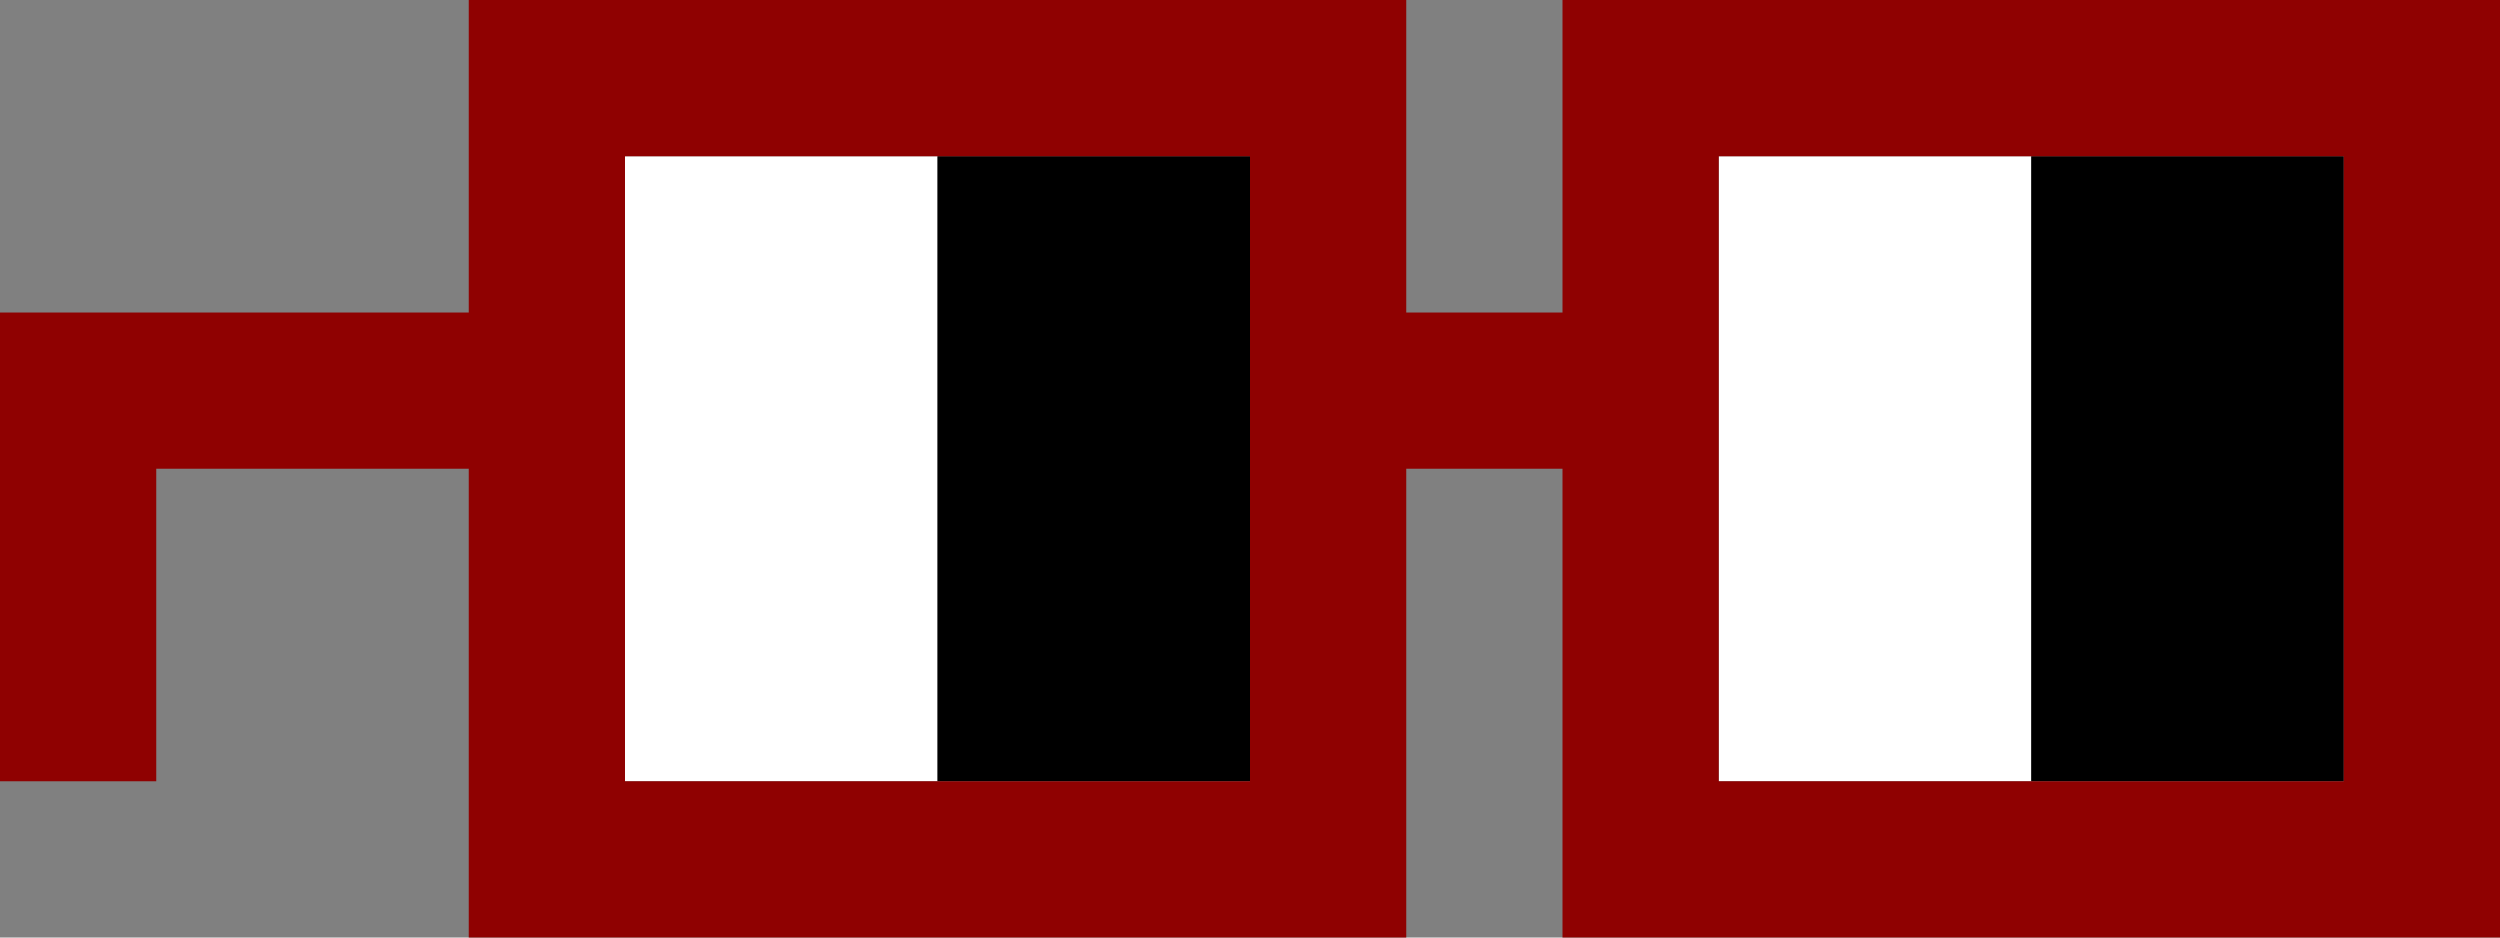 <svg width="1280" height="480" viewBox="0 0 1280 480" fill="none" xmlns="http://www.w3.org/2000/svg">
<rect x="0" y="0" width="1280" height="480" fill="#808080" stroke="none"/>
<g clip-path="url(#clip0_1005_174)">
<path fill-rule="evenodd" clip-rule="evenodd" d="M320 80H480V160V240V320V400H320V320V240V160V80ZM880 80H1040V160V240V320V400H880V320V240V160V80Z" fill="white"/>
<path fill-rule="evenodd" clip-rule="evenodd" d="M480 80H640V160V240V320V400H480V320V240V160V80ZM1040 80H1200V160V240V320V400H1040V320V240V160V80Z" fill="black"/>
<path fill-rule="evenodd" clip-rule="evenodd" d="M720 0H240V80V160H0V240V320V400H80V320V240H240V320V400V480H720V400V320V240H800V320V400V480H1280V400V320V240V160V80V0H800V80V160H720V80V0ZM1200 400V320V240V160V80H880V160V240V320V400H1200ZM640 400H320V320V240V160V80H640V160V240V320V400Z" fill="#8F0101"/>
</g>
<defs>
<clipPath id="clip0_1005_174">
<rect width="1280" height="480" fill="white"/>
</clipPath>
</defs>
</svg>
